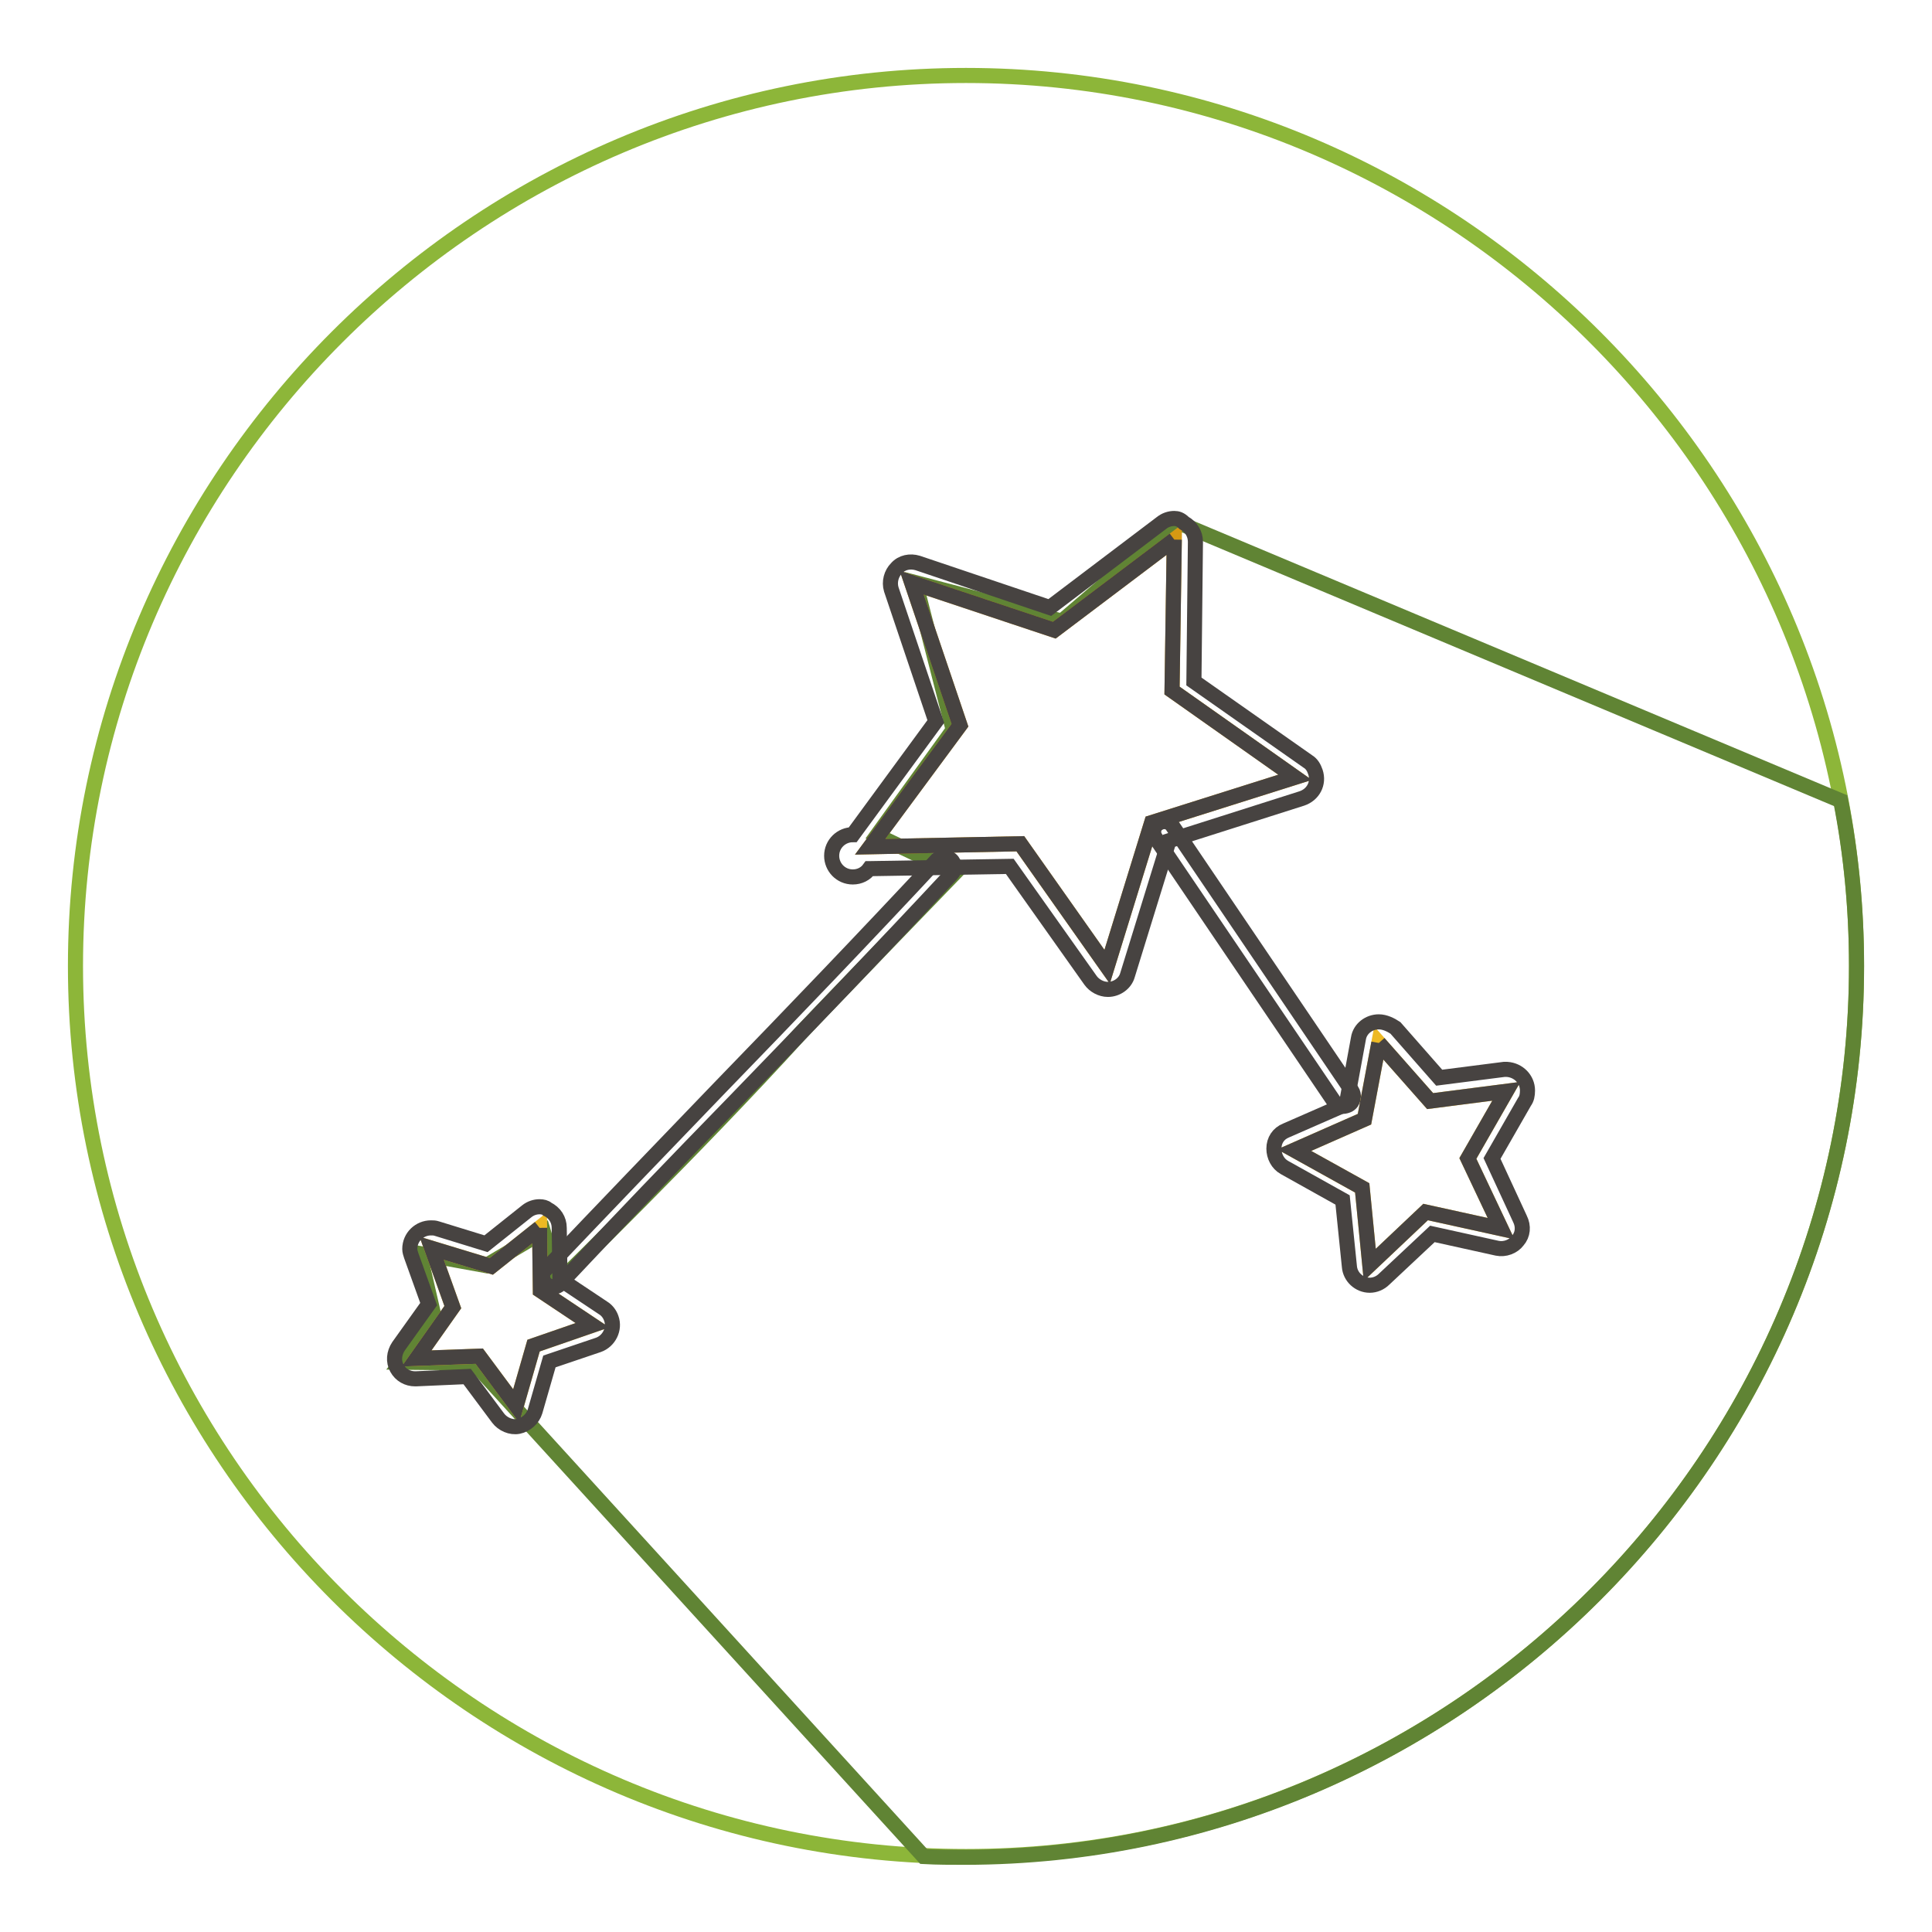 <?xml version="1.0" encoding="utf-8"?>
<!-- Svg Vector Icons : http://www.onlinewebfonts.com/icon -->
<!DOCTYPE svg PUBLIC "-//W3C//DTD SVG 1.1//EN" "http://www.w3.org/Graphics/SVG/1.1/DTD/svg11.dtd">
<svg version="1.1" xmlns="http://www.w3.org/2000/svg" xmlns:xlink="http://www.w3.org/1999/xlink" x="0px" y="0px" viewBox="0 0 256 256" enable-background="new 0 0 256 256" xml:space="preserve">
<g> <path stroke-width="2" fill-opacity="0" stroke="#8db639"  d="M128,246c-64.9,0-118-53.1-118-118C10,63.1,63.1,10,128,10c64.9,0,118,53.1,118,118 C246,192.9,192.9,246,128,246z"/> <path stroke-width="2" fill-opacity="0" stroke="#608434"  d="M246,128c0-7.5-0.7-14.8-2.1-21.9L156,69.2l-15.3,13.1l-19.4-5.1l5,19.5l-10.1,14l10.4,4.9 c0,0-17.9,18.5-20.6,21.4C92,152.4,74,169.9,74,169.9l-2-6.7l-7.6,4.5l-8.8-1.6l2,8.7l-4.4,5.7l9.6,0.1l59.6,65.4 c1.8,0.1,3.7,0.1,5.5,0.1C192.9,246,246,192.9,246,128z"/> <path stroke-width="2" fill-opacity="0" stroke="#d59913"  d="M155.6,71.5l-0.3,20l16.3,11.5l-19,6l-5.9,19.1l-11.5-16.3l-19.9,0.4l11.9-16.1l-6.4-18.9l18.9,6.3 L155.6,71.5z"/> <path stroke-width="2" fill-opacity="0" stroke="#474341"  d="M155.6,71.5l-0.3,20l16.3,11.5l-19,6l-5.9,19.1l-11.5-16.3l-19.9,0.4l11.9-16.1l-6.4-18.9l18.9,6.3 L155.6,71.5 M155.6,68.7c-0.6,0-1.2,0.2-1.7,0.6l-14.8,11.2l-17.5-5.9c-1-0.3-2.1-0.1-2.8,0.7c-0.7,0.7-1,1.8-0.7,2.8l5.9,17.5 L113,110.6c-1.5,0-2.8,1.2-2.8,2.8c0,1.5,1.2,2.8,2.8,2.8c0.9,0,1.7-0.4,2.2-1.1h0.1l18.5-0.3l10.7,15.1c0.5,0.7,1.4,1.2,2.3,1.2 c1.2,0,2.3-0.8,2.6-1.9l5.5-17.8l17.6-5.6c1.5-0.5,2.3-2,1.8-3.5c-0.2-0.6-0.5-1.1-1-1.4l-15.1-10.6l0.2-18.5c0-1.1-0.6-2-1.5-2.5 C156.4,68.8,156,68.7,155.6,68.7 M155.6,74.3L155.6,74.3L155.6,74.3z"/> <path stroke-width="2" fill-opacity="0" stroke="#edb923"  d="M71.5,162.7l0.1,8.3l6.9,4.6l-7.8,2.7l-2.3,8l-4.9-6.6l-8.3,0.3l4.8-6.8l-2.8-7.8l7.9,2.4L71.5,162.7z"/> <path stroke-width="2" fill-opacity="0" stroke="#474341"  d="M71.5,162.7l0.1,8.3l6.9,4.6l-7.8,2.7l-2.3,8l-4.9-6.6l-8.3,0.3l4.8-6.8l-2.8-7.8l7.9,2.4L71.5,162.7  M71.5,159.9c-0.6,0-1.2,0.2-1.7,0.6l-5.4,4.3l-6.5-2c-0.3-0.1-0.5-0.1-0.8-0.1c-1.5,0-2.8,1.2-2.8,2.8c0,0.3,0.1,0.6,0.2,0.9 l2.3,6.4l-4,5.6c-0.6,0.9-0.7,2-0.2,2.9c0.5,0.9,1.4,1.4,2.4,1.4c0,0,0.1,0,0.1,0l6.8-0.3l4.1,5.5c0.6,0.8,1.7,1.3,2.7,1.1 c1-0.2,1.9-1,2.2-2l1.9-6.6l6.5-2.2c1.4-0.5,2.2-2.1,1.7-3.5c-0.2-0.6-0.6-1.1-1.1-1.4l-5.7-3.8l-0.1-6.8c0-1.1-0.6-2-1.6-2.5 C72.3,160,71.9,159.9,71.5,159.9"/> <path stroke-width="2" fill-opacity="0" stroke="#474341"  d="M73.3,170.5c-0.8,0-1.4-0.6-1.4-1.4c0-0.4,0.1-0.7,0.4-0.9c7.5-7.9,15.4-16.1,23.1-24.1 c9.5-9.8,19.3-20,28.7-30.1c0.5-0.6,1.4-0.6,1.9-0.1c0,0,0,0,0,0c0.6,0.5,0.6,1.4,0.1,1.9c-9.4,10.1-19.2,20.3-28.7,30.1 c-7.7,7.9-15.6,16.1-23,24C74.1,170.4,73.7,170.5,73.3,170.5 M177.9,146.6c-0.4,0-0.9-0.2-1.1-0.6l-23.7-35 c-0.4-0.6-0.3-1.5,0.4-1.9c0,0,0,0,0,0c0.6-0.4,1.5-0.3,1.9,0.4l23.7,35c0.4,0.6,0.3,1.5-0.4,1.9c0,0,0,0,0,0 C178.5,146.5,178.2,146.6,177.9,146.6"/> <path stroke-width="2" fill-opacity="0" stroke="#edb923"  d="M182.7,138.2l6.8,7.7l10.1-1.3l-5.1,8.9l4.4,9.3l-10-2.2l-7.4,7l-1-10.2l-9-5l9.3-4.1L182.7,138.2z"/> <path stroke-width="2" fill-opacity="0" stroke="#474341"  d="M182.7,138.2l6.8,7.7l10.1-1.3l-5.1,8.9l4.4,9.3l-10-2.2l-7.4,7l-1-10.2l-9-5l9.3-4.1L182.7,138.2  M199.7,144.6L199.7,144.6 M182.7,135.4c-1.3,0-2.5,0.9-2.7,2.2l-1.6,8.7l-8,3.5c-1,0.4-1.6,1.3-1.6,2.4c0,1,0.5,2,1.4,2.5l7.7,4.3 l0.9,8.8c0.1,1.4,1.3,2.5,2.7,2.5c0.7,0,1.4-0.3,1.9-0.8l6.4-6l8.6,1.9c1,0.2,2.1-0.2,2.7-1c0.7-0.8,0.8-1.9,0.3-2.9l-3.7-8 l4.3-7.5c0.3-0.4,0.4-0.9,0.4-1.5c0-1.5-1.2-2.7-2.7-2.8c0,0,0,0,0,0c0,0-0.1,0-0.1,0c-0.1,0-0.2,0-0.3,0l-8.6,1.1l-5.8-6.6 C184.3,135.8,183.5,135.4,182.7,135.4"/></g>
</svg>